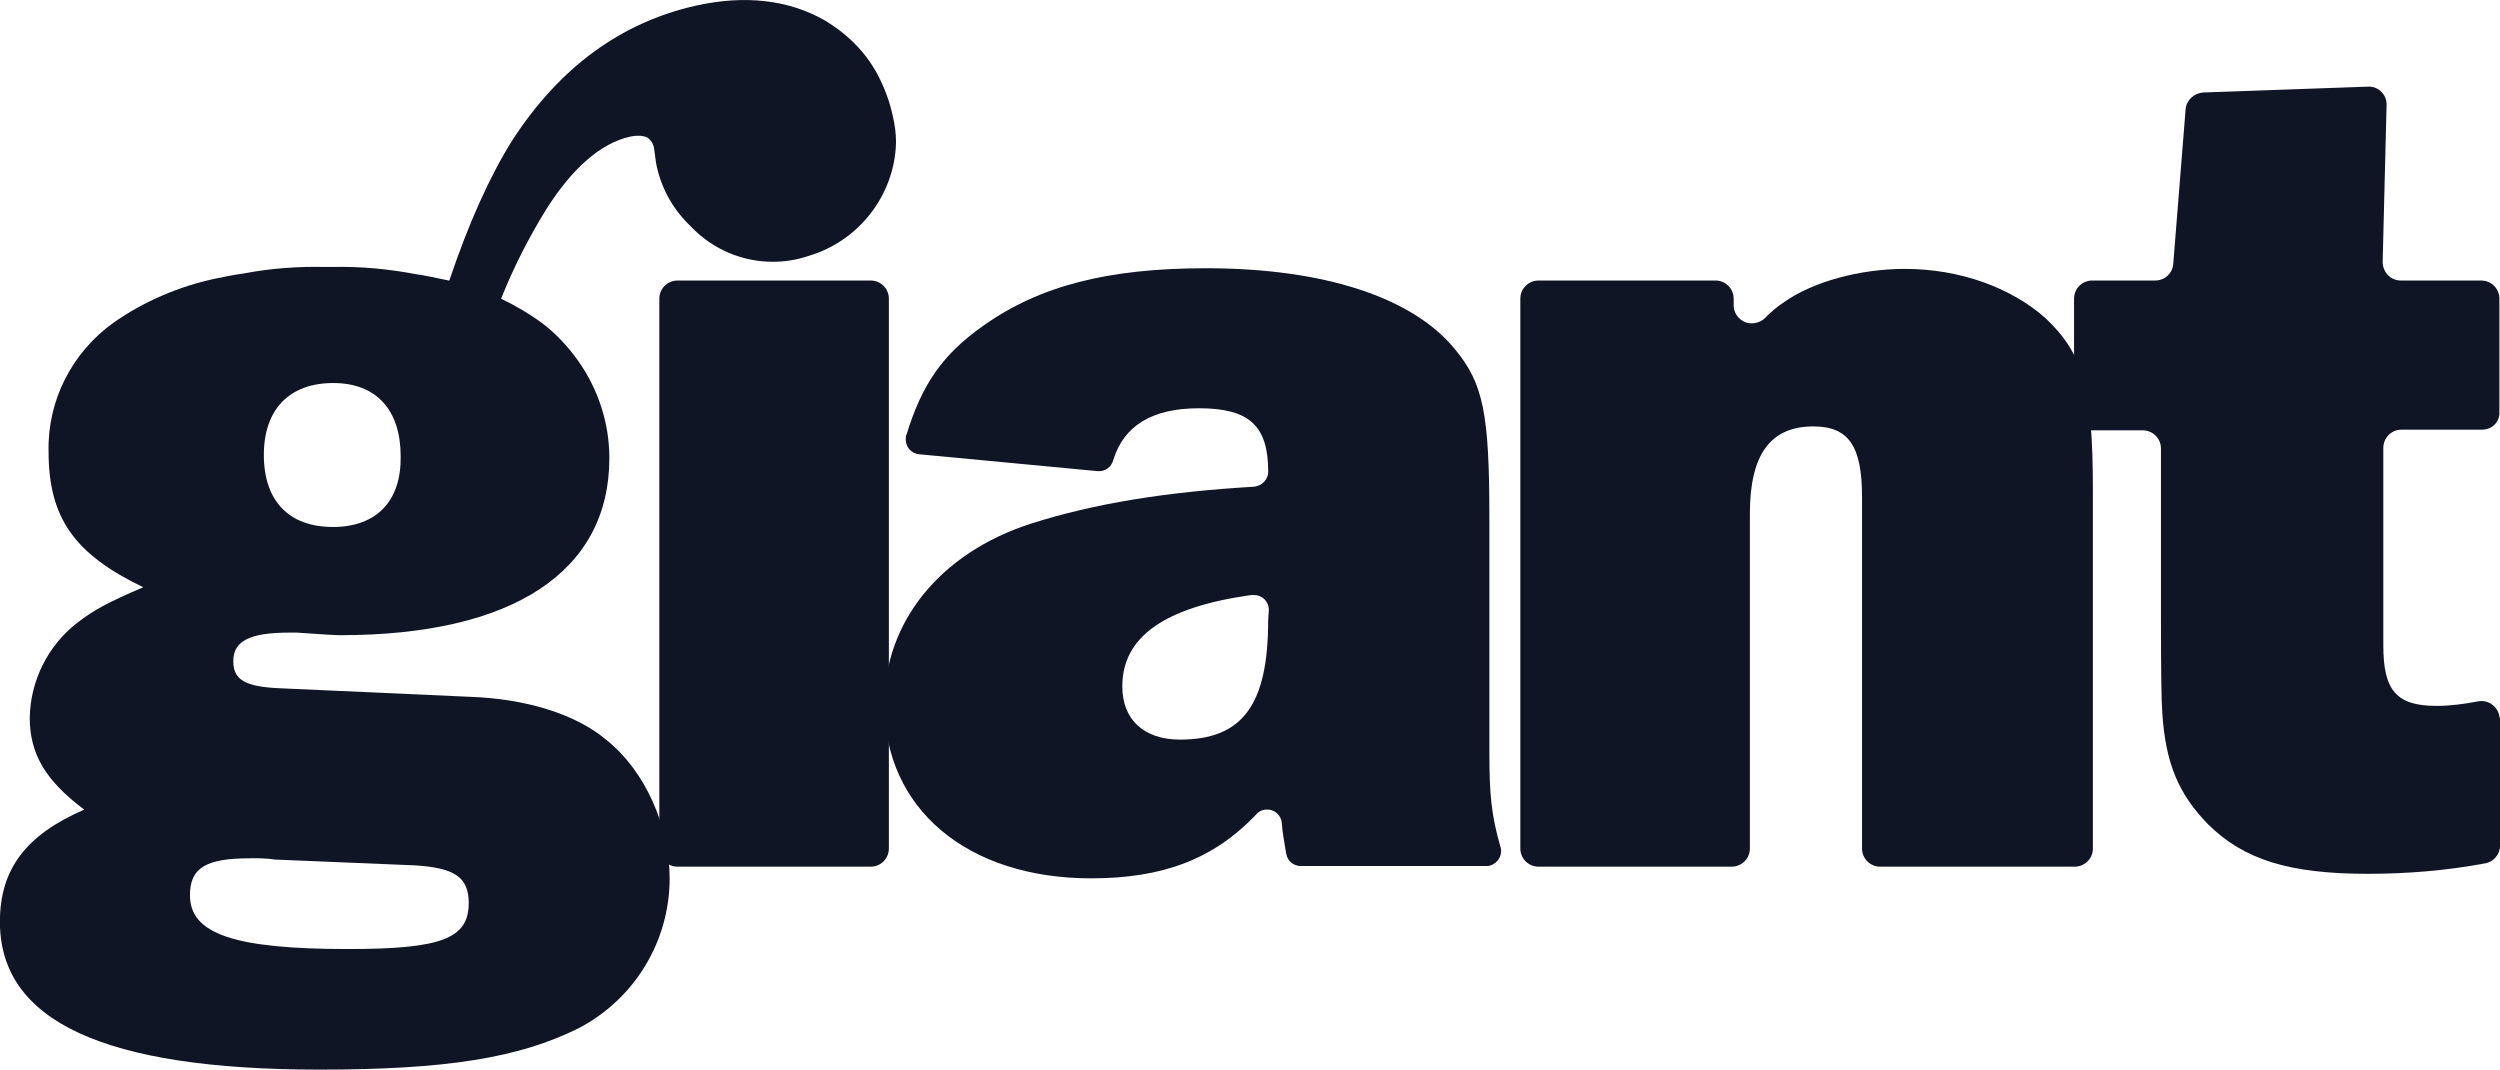 <svg xmlns="http://www.w3.org/2000/svg" id="Layer_2" viewBox="0 0 569.74 243.76"><defs><style>.cls-1{fill:#101525;}</style></defs><g id="Layer_1-2"><g id="Layer_2-2"><g id="Layer_1-2"><path class="cls-1" d="m198.43,197.51h-44.03c-2.36,0-4.14-1.92-4.14-4.14v-125.3c0-2.36,1.92-4.14,4.14-4.14h44.03c2.36,0,4.14,1.92,4.14,4.14v125.3c0,2.22-1.77,4.14-4.14,4.14Z"></path><path class="cls-1" d="m293.15,194.7c-.44-2.66-.89-4.88-1.03-7.09-.15-1.92-1.77-3.25-3.55-3.1-.89,0-1.77.44-2.36,1.18-9.6,10.05-21.13,14.48-37.53,14.48-28.22,0-47.13-15.81-47.13-39.75,0-18.62,12.71-34.43,33.39-41.08,14.33-4.58,30.73-7.24,50.83-8.42,1.77-.15,3.25-1.63,3.25-3.4h0c0-10.49-4.28-14.48-15.81-14.48-10.64,0-17.14,3.99-19.5,11.82-.44,1.63-1.92,2.66-3.55,2.51l-40.63-3.84c-1.92-.15-3.25-1.77-3.1-3.69,0-.3,0-.59.15-.74,3.55-11.67,8.42-18.47,17.44-24.82,12.85-9.16,28.52-13.15,50.83-13.15,26.89,0,47.13,6.65,56.74,18.47,6.5,7.83,7.83,14.78,7.83,38.42v53.19c0,9.9.44,14.48,2.51,21.72.59,1.77-.44,3.69-2.22,4.28-.3.15-.74.15-1.03.15h-42.26c-1.48,0-2.96-1.03-3.25-2.66Zm-3.99-55.7c0-1.92-1.48-3.4-3.4-3.4h-.59c-19.95,2.81-29.4,9.6-29.4,20.83,0,7.54,4.88,12.12,13.15,12.12,14.18,0,20.09-7.83,20.09-27.19l.15-2.36Z"></path><path class="cls-1" d="m428.49,197.51c-2.36,0-4.14-1.92-4.14-4.14h0v-80.08c0-11.52-2.96-16.11-11.08-16.11-9.9,0-14.48,6.5-14.48,19.95v76.24c0,2.36-1.92,4.14-4.14,4.14h-44.03c-2.36,0-4.14-1.92-4.14-4.14h0v-125.3c0-2.36,1.92-4.14,4.14-4.14h40.34c2.36,0,4.14,1.92,4.14,4.14v1.48c0,2.36,1.92,4.14,4.14,4.14,1.03,0,2.22-.44,2.96-1.18,1.33-1.33,2.81-2.66,4.43-3.69,6.5-4.58,17.14-7.54,27.48-7.54,12.56,0,24.23,4.28,32.06,11.23,8.57,8.13,10.79,15.81,10.79,39.45v81.41c0,2.36-1.92,4.14-4.14,4.14h-44.33Z"></path><path class="cls-1" d="m565.61,97.92h-18.32c-2.36,0-4.14,1.92-4.14,4.14v45.07c0,10.2,2.96,13.74,12.12,13.74,3.25,0,6.35-.44,9.46-1.03,2.22-.44,4.43,1.03,4.88,3.4,0,.3.15.44.15.74v28.66c0,2.07-1.48,3.84-3.55,4.14-8.72,1.63-17.73,2.36-26.6,2.36-18.03,0-28.22-3.25-36.35-11.23-6.65-6.8-9.75-13.74-10.49-25.56q-.3-3.55-.3-22.31v-37.83c0-2.36-1.92-4.14-4.14-4.14h-11.52c-2.36,0-4.14-1.92-4.14-4.14v-25.86c0-2.36,1.92-4.14,4.14-4.14h14.33c2.22,0,3.99-1.63,4.14-3.84l2.81-35.17c.15-2.07,1.92-3.69,3.99-3.84l37.53-1.33c2.36-.15,4.28,1.77,4.28,3.99v.3l-.89,35.61c0,2.36,1.77,4.28,4.14,4.28h18.32c2.36,0,4.14,1.92,4.14,4.14v25.71c.15,2.36-1.63,4.14-3.99,4.14Z"></path><path class="cls-1" d="m203.46,26.41c-.74-3.4-1.92-6.5-3.55-9.6-2.81-5.17-7.09-9.31-12.12-12.26-8.13-4.58-18.03-5.76-29.26-3.25-16.99,3.84-31.03,14.04-41.81,30.73-5.02,7.98-9.9,18.76-14.33,31.92l-1.48-.3c-2.07-.44-4.14-.89-6.21-1.18-6.21-1.18-12.56-1.77-18.76-1.63h-1.77c-6.21-.15-12.41.3-18.62,1.48-2.22.3-4.43.74-6.5,1.18-8.27,1.77-16.25,5.17-23.2,10.05-9.46,6.8-15.07,17.73-14.78,29.4,0,15.07,5.91,23.35,21.57,30.88-8.27,3.55-11.23,5.17-15.07,8.13-6.65,5.17-10.64,13.15-10.79,21.57,0,8.27,3.55,14.33,12.41,20.98-13.3,5.76-19.21,13.59-19.21,25.56,0,22.61,23.64,33.69,72.84,33.69,28.81,0,45.51-2.66,59.1-9.46,12.71-6.65,20.69-19.8,20.69-34.13,0-11.82-5.61-24.53-14.33-31.47-6.94-5.91-18.32-9.46-31.18-9.9l-42.7-1.92c-8.57-.3-11.23-1.92-11.23-6.21,0-4.58,3.69-6.5,12.85-6.5h1.63q8.27.59,9.9.59c39.3,0,61.32-14.48,61.32-40.34,0-7.98-2.51-15.66-7.09-22.16-2.22-3.1-4.88-6.06-7.98-8.42-2.96-2.22-6.21-4.14-9.6-5.76,2.81-7.09,6.21-13.74,10.2-20.24,6.06-9.6,12.56-15.22,19.21-16.7,1.33-.3,2.66-.3,3.84.15.89.59,1.48,1.48,1.63,2.66.15,1.03.3,2.22.44,3.25,1.03,5.32,3.55,10.05,7.39,13.89l.15.15.59.59c4.88,5.02,11.52,7.83,18.47,7.83,2.81,0,5.47-.44,8.13-1.33,11.52-3.4,19.65-13.89,19.95-25.86,0-2.22-.3-4.14-.74-6.06ZM57.03,195.59c1.92,0,3.84,0,5.61.3l32.06,1.33c8.87.59,12.12,2.66,12.12,8.57,0,8.13-6.21,10.49-27.48,10.49-25.86,0-36.05-3.4-36.05-12.26,0-6.21,3.55-8.42,13.74-8.42Zm18.76-75.5c-9.9,0-15.66-5.91-15.66-16.4s5.91-16.4,15.81-16.4,15.37,6.21,15.37,16.7c.15,10.2-5.47,16.11-15.51,16.11Z"></path></g></g></g></svg>